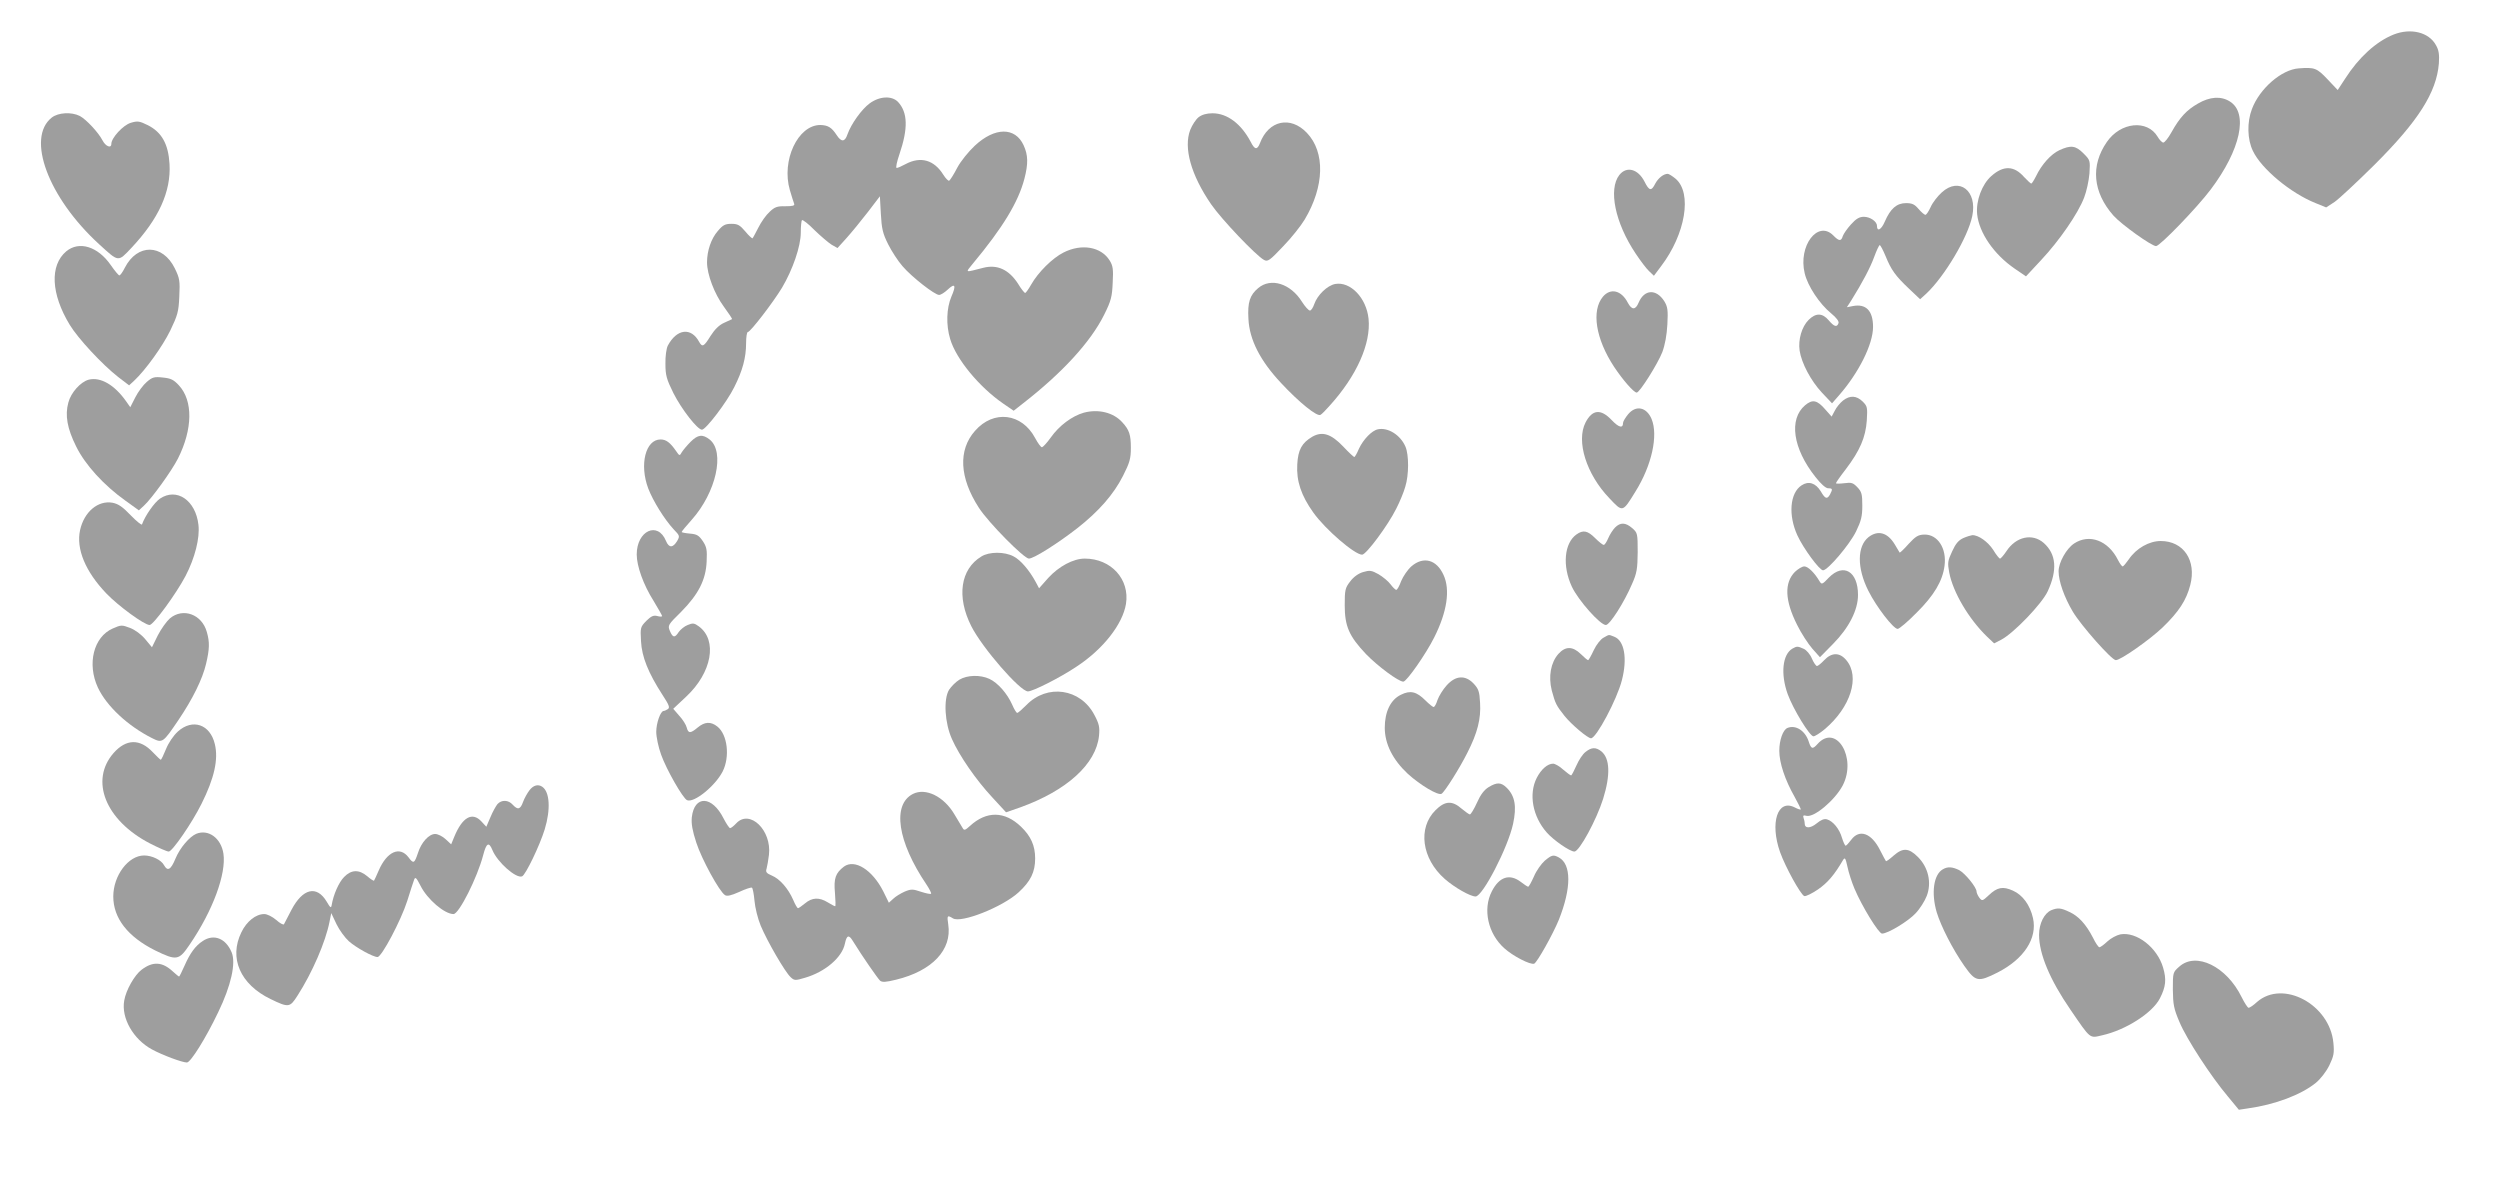 <?xml version="1.0" standalone="no"?>
<!DOCTYPE svg PUBLIC "-//W3C//DTD SVG 20010904//EN"
 "http://www.w3.org/TR/2001/REC-SVG-20010904/DTD/svg10.dtd">
<svg version="1.0" xmlns="http://www.w3.org/2000/svg"
 width="1280pt" height="605pt" viewBox="0 0 1280 605"
 preserveAspectRatio="xMidYMid meet">
<g transform="translate(0,605) scale(0.1,-0.1)"
fill="#9e9e9e" stroke="none">
<path d="M12255 5873 c-90 -36 -179 -118 -248 -226 l-38 -58 -52 55 c-55 58
-66 62 -147 56 -89 -6 -201 -104 -240 -208 -26 -68 -24 -156 5 -215 43 -91
193 -216 321 -267 l54 -22 43 28 c23 16 114 101 203 189 226 225 319 372 331
520 3 46 0 68 -15 94 -36 66 -129 89 -217 54z"/>
<path d="M4453 5521 c-41 -30 -95 -105 -114 -159 -13 -39 -31 -41 -55 -4 -26
40 -45 51 -84 52 -115 0 -200 -182 -156 -333 9 -31 19 -62 22 -70 4 -10 -7
-13 -45 -13 -42 1 -55 -4 -81 -29 -18 -16 -43 -52 -57 -80 -14 -27 -27 -52
-30 -55 -2 -2 -19 13 -37 35 -28 33 -39 39 -71 39 -32 0 -44 -6 -70 -37 -34
-39 -55 -101 -55 -160 0 -62 38 -162 86 -227 25 -34 44 -63 42 -64 -2 -1 -20
-9 -41 -19 -25 -11 -48 -34 -69 -67 -34 -55 -42 -59 -58 -31 -41 77 -115 68
-161 -19 -7 -14 -13 -55 -12 -93 0 -59 6 -79 41 -150 42 -83 123 -187 146
-187 20 0 128 142 165 217 43 85 61 152 61 226 0 31 4 57 9 57 13 0 129 151
175 227 55 93 96 212 96 282 0 32 3 61 6 64 4 3 33 -19 64 -51 32 -31 72 -65
88 -75 l30 -17 47 52 c26 29 75 89 109 133 l61 80 5 -90 c4 -76 10 -101 37
-155 18 -36 51 -87 74 -113 48 -56 165 -147 187 -147 9 0 28 12 44 27 38 36
45 23 19 -36 -25 -59 -28 -145 -6 -217 30 -102 148 -245 271 -330 l54 -37 47
37 c201 156 347 315 416 454 36 72 41 93 44 165 4 69 1 87 -16 114 -44 70
-144 87 -236 40 -56 -28 -130 -101 -166 -165 -13 -23 -27 -42 -30 -42 -4 0
-21 21 -37 48 -47 72 -106 99 -177 81 -98 -25 -93 -27 -55 20 155 186 234 317
265 436 20 77 19 121 -4 171 -43 94 -147 94 -250 -2 -32 -30 -72 -79 -90 -113
-17 -33 -36 -63 -41 -66 -4 -3 -18 11 -30 30 -47 76 -116 96 -193 55 -20 -11
-41 -20 -46 -20 -6 0 1 32 14 70 45 132 43 214 -7 268 -32 33 -94 30 -145 -7z"/>
<path d="M11254 5520 c-58 -33 -93 -70 -136 -147 -16 -29 -35 -53 -42 -53 -6
0 -20 14 -29 30 -53 89 -190 75 -260 -27 -84 -121 -72 -257 34 -377 40 -45
195 -156 218 -156 20 0 211 198 280 290 153 203 194 392 97 451 -45 28 -102
24 -162 -11z"/>
<path d="M265 5448 c-132 -104 -18 -410 242 -648 102 -93 96 -93 166 -19 140
149 203 288 195 429 -6 103 -40 163 -111 199 -43 21 -52 23 -88 12 -39 -12
-99 -77 -99 -108 0 -24 -29 -13 -45 18 -22 42 -83 107 -116 125 -43 22 -111
18 -144 -8z"/>
<path d="M6137 5450 c-14 -11 -33 -40 -43 -65 -35 -92 4 -231 107 -381 53 -77
230 -263 271 -285 19 -10 29 -3 97 69 42 43 92 106 111 138 101 169 106 345
11 444 -84 88 -196 64 -240 -53 -14 -36 -27 -34 -47 6 -49 93 -120 147 -196
147 -30 0 -54 -7 -71 -20z"/>
<path d="M10544 5281 c-43 -20 -91 -73 -120 -134 -10 -20 -21 -37 -24 -37 -3
0 -20 16 -37 34 -51 58 -105 60 -167 5 -48 -42 -80 -127 -73 -196 10 -95 86
-206 193 -279 l57 -39 79 85 c91 97 188 237 219 319 12 31 24 86 27 123 4 67
4 68 -31 103 -40 40 -64 43 -123 16z"/>
<path d="M8291 5154 c-57 -73 -22 -245 84 -403 24 -36 54 -76 68 -89 l25 -24
36 48 c126 165 161 376 75 449 -17 14 -35 25 -40 25 -22 0 -49 -22 -64 -50
-20 -40 -31 -38 -55 10 -33 65 -92 81 -129 34z"/>
<path d="M9942 5065 c-21 -19 -47 -52 -57 -75 -10 -22 -22 -40 -27 -40 -5 0
-21 14 -35 30 -20 24 -33 30 -64 30 -48 0 -80 -28 -109 -95 -18 -42 -40 -53
-40 -21 0 22 -35 46 -67 46 -23 0 -40 -10 -66 -39 -19 -21 -38 -48 -42 -60 -8
-27 -19 -27 -49 4 -79 79 -180 -54 -146 -194 15 -65 76 -157 135 -205 28 -23
42 -42 38 -51 -8 -22 -22 -18 -50 15 -32 38 -66 39 -103 2 -35 -35 -54 -101
-46 -157 10 -65 58 -155 114 -215 l52 -55 35 40 c101 115 175 262 175 351 0
83 -36 120 -103 107 l-31 -6 22 34 c58 93 98 169 118 224 12 33 25 60 28 60 4
0 17 -25 30 -56 29 -71 50 -101 121 -168 l56 -53 31 28 c94 88 214 290 236
398 27 129 -67 202 -156 121z"/>
<path d="M339 4763 c-85 -72 -78 -218 18 -376 43 -71 168 -205 249 -268 l55
-42 26 24 c57 53 145 175 185 257 37 77 43 97 46 174 4 80 2 93 -23 144 -62
126 -192 128 -256 3 -11 -22 -23 -39 -28 -39 -4 0 -24 24 -44 53 -66 95 -162
125 -228 70z"/>
<path d="M6442 4575 c-43 -36 -55 -73 -50 -158 5 -106 60 -214 167 -328 92
-99 185 -174 202 -163 6 3 28 25 47 47 138 152 212 318 199 445 -11 107 -93
192 -171 178 -41 -8 -91 -57 -107 -103 -6 -18 -16 -33 -22 -33 -7 0 -25 20
-41 45 -58 93 -159 125 -224 70z"/>
<path d="M8207 4531 c-60 -72 -37 -216 57 -359 46 -69 101 -132 116 -132 15 0
107 146 131 207 14 38 23 87 26 143 4 73 1 90 -16 118 -41 64 -102 61 -131 -7
-16 -39 -35 -39 -55 -2 -33 65 -89 78 -128 32z"/>
<path d="M752 4095 c-18 -15 -45 -51 -59 -79 l-26 -51 -21 30 c-60 85 -131
126 -192 111 -41 -11 -91 -66 -104 -117 -18 -65 -6 -133 40 -225 46 -94 142
-199 253 -278 l68 -49 26 24 c41 38 142 178 174 241 76 151 78 296 5 375 -27
29 -41 36 -82 40 -44 5 -54 2 -82 -22z"/>
<path d="M9436 3999 c-14 -11 -34 -35 -42 -52 l-16 -30 -32 36 c-42 49 -66 54
-104 22 -84 -71 -63 -221 53 -367 28 -36 53 -58 65 -58 23 0 24 -4 10 -31 -15
-27 -25 -24 -48 16 -26 42 -62 54 -98 30 -60 -39 -69 -153 -21 -257 31 -67
113 -178 131 -178 24 0 135 130 169 199 26 54 32 77 32 132 0 58 -3 71 -25 94
-22 23 -30 26 -67 21 -24 -3 -43 -3 -43 0 0 3 22 35 50 71 73 96 102 164 108
250 4 67 3 73 -21 97 -32 31 -65 33 -101 5z"/>
<path d="M8336 3929 c-14 -17 -26 -37 -26 -44 0 -30 -22 -24 -58 14 -56 59
-99 55 -134 -12 -49 -96 4 -265 122 -388 69 -73 67 -74 134 35 83 133 117 287
82 371 -26 61 -80 72 -120 24z"/>
<path d="M5549 3937 c-60 -17 -126 -66 -169 -127 -19 -27 -40 -49 -45 -50 -6
0 -21 21 -35 47 -68 128 -213 146 -308 37 -87 -98 -80 -240 20 -394 49 -76
231 -260 256 -260 25 0 148 78 247 155 111 87 187 174 235 269 34 67 40 88 40
143 0 67 -8 92 -44 131 -45 50 -122 69 -197 49z"/>
<path d="M7055 3852 c-31 -6 -75 -52 -97 -99 -10 -24 -21 -43 -24 -43 -3 0
-29 24 -57 54 -62 65 -107 79 -158 50 -54 -32 -73 -67 -77 -142 -5 -85 20
-159 82 -246 62 -87 212 -216 250 -216 21 0 133 151 175 236 18 35 39 86 46
112 19 60 19 163 1 205 -25 59 -89 100 -141 89z"/>
<path d="M3536 3788 c-18 -18 -38 -42 -45 -53 -11 -20 -12 -20 -29 5 -31 45
-52 60 -80 60 -77 0 -109 -129 -63 -251 25 -65 83 -158 130 -209 32 -33 32
-35 18 -60 -22 -36 -42 -36 -57 0 -42 103 -150 53 -150 -69 0 -59 34 -155 86
-237 24 -40 44 -75 44 -78 0 -4 -11 -4 -25 0 -19 5 -32 -1 -56 -25 -30 -31
-31 -34 -27 -104 4 -80 37 -162 110 -275 34 -52 39 -65 27 -73 -8 -5 -17 -9
-21 -9 -16 0 -38 -62 -38 -107 0 -26 11 -79 25 -117 26 -74 112 -225 133 -233
36 -15 144 73 182 147 38 75 25 189 -27 230 -34 27 -65 25 -101 -5 -37 -31
-48 -31 -56 0 -3 13 -20 41 -38 60 l-31 36 66 62 c132 123 162 289 65 360 -23
17 -31 18 -57 7 -16 -6 -37 -23 -46 -36 -20 -31 -30 -30 -45 5 -12 29 -10 32
57 98 89 90 127 164 131 258 3 60 0 75 -20 105 -20 29 -30 35 -66 38 -23 2
-42 6 -42 8 0 3 23 31 51 62 126 141 172 349 92 412 -36 28 -60 25 -97 -12z"/>
<path d="M819 3497 c-28 -19 -76 -87 -92 -132 -2 -5 -28 16 -58 47 -41 43 -63
58 -93 64 -74 13 -145 -46 -166 -140 -21 -96 27 -212 134 -324 61 -64 195
-162 222 -162 19 0 135 158 184 251 48 92 74 195 66 262 -14 125 -111 192
-197 134z"/>
<path d="M8269 3349 c-11 -11 -27 -36 -35 -55 -8 -19 -18 -34 -23 -34 -5 0
-25 16 -44 35 -38 38 -61 43 -95 19 -63 -44 -74 -161 -24 -268 33 -70 145
-196 174 -196 20 0 94 116 134 210 25 56 28 78 29 163 0 96 -1 99 -28 123 -35
30 -61 30 -88 3z"/>
<path d="M9567 3300 c-59 -47 -60 -158 -1 -275 41 -82 128 -195 150 -195 8 0
52 37 97 83 89 88 133 162 143 240 12 89 -35 162 -104 160 -31 -1 -44 -9 -80
-48 -23 -26 -44 -46 -46 -44 -1 2 -13 21 -25 42 -37 61 -86 74 -134 37z"/>
<path d="M10052 3295 c-24 -11 -39 -28 -57 -68 -23 -49 -24 -59 -15 -108 19
-101 100 -238 194 -329 l36 -34 37 19 c64 34 207 183 237 247 51 110 44 191
-20 248 -58 51 -142 33 -191 -42 -14 -21 -29 -38 -33 -38 -4 0 -20 20 -35 45
-27 41 -75 76 -107 75 -7 -1 -28 -7 -46 -15z"/>
<path d="M10619 3267 c-39 -26 -79 -97 -79 -142 0 -51 29 -133 73 -207 43 -72
199 -248 220 -248 25 0 174 105 239 167 84 81 122 140 142 217 33 126 -34 226
-151 226 -59 0 -125 -37 -163 -93 -14 -20 -28 -37 -32 -37 -4 0 -15 15 -24 33
-50 100 -147 136 -225 84z"/>
<path d="M5025 3201 c-108 -65 -128 -207 -52 -357 56 -111 250 -334 290 -334
25 0 166 71 249 127 136 89 236 217 253 321 20 126 -76 232 -211 232 -59 0
-133 -40 -187 -99 l-47 -53 -17 32 c-33 61 -78 113 -113 131 -46 25 -125 25
-165 0z"/>
<path d="M7226 3150 c-19 -17 -42 -51 -52 -75 -9 -25 -20 -45 -25 -45 -5 0
-18 13 -30 29 -11 15 -39 38 -61 51 -36 20 -45 21 -79 11 -24 -7 -49 -25 -66
-48 -26 -33 -28 -44 -28 -122 0 -107 22 -158 109 -250 59 -61 166 -141 191
-141 17 0 116 142 158 226 66 131 83 244 48 320 -36 80 -104 97 -165 44z"/>
<path d="M9190 3122 c-55 -56 -52 -146 11 -271 21 -43 57 -98 78 -122 l39 -44
67 68 c82 83 128 174 128 251 0 120 -74 165 -149 89 -34 -36 -37 -37 -48 -19
-26 44 -59 76 -78 76 -11 0 -32 -13 -48 -28z"/>
<path d="M870 2884 c-17 -15 -45 -54 -62 -87 l-30 -61 -34 41 c-21 25 -52 48
-78 58 -42 16 -46 16 -89 -3 -98 -43 -132 -181 -76 -302 45 -96 154 -197 277
-259 54 -27 56 -25 136 93 73 108 123 210 141 287 18 76 19 111 4 163 -25 91
-122 126 -189 70z"/>
<path d="M8210 2785 c-14 -7 -37 -36 -50 -64 -13 -28 -26 -51 -29 -51 -3 0
-20 14 -37 31 -42 41 -79 41 -115 1 -39 -44 -52 -115 -34 -187 18 -67 23 -77
65 -130 35 -44 119 -115 136 -115 27 0 133 199 158 297 29 112 13 203 -39 223
-31 12 -24 12 -55 -5z"/>
<path d="M9177 2729 c-51 -30 -61 -130 -24 -233 28 -77 113 -216 132 -216 7 0
33 16 57 36 133 112 183 269 111 354 -34 41 -75 40 -113 0 -15 -16 -32 -30
-37 -30 -5 0 -17 17 -26 38 -9 22 -28 44 -42 50 -31 14 -35 14 -58 1z"/>
<path d="M4912 2570 c-18 -11 -41 -34 -53 -52 -29 -48 -22 -170 15 -252 38
-86 124 -210 206 -298 l71 -77 72 25 c239 86 389 222 404 367 4 44 1 60 -24
107 -71 135 -241 160 -348 50 -22 -22 -42 -40 -47 -40 -4 0 -16 19 -26 43 -25
56 -73 111 -116 131 -47 22 -114 20 -154 -4z"/>
<path d="M7407 2541 c-19 -21 -40 -55 -47 -75 -6 -20 -15 -36 -20 -36 -4 0
-23 15 -42 34 -45 45 -77 53 -125 29 -53 -25 -83 -87 -83 -169 0 -83 41 -164
118 -236 64 -58 156 -113 173 -102 16 10 92 130 132 210 52 102 70 174 65 255
-3 59 -8 72 -33 99 -43 45 -92 42 -138 -9z"/>
<path d="M911 2305 c-23 -21 -48 -58 -61 -90 -12 -30 -24 -55 -27 -55 -2 0
-21 18 -41 39 -66 70 -136 68 -200 -4 -124 -141 -42 -345 185 -463 45 -23 88
-42 97 -42 18 0 119 146 168 245 65 130 87 227 68 305 -24 102 -114 132 -189
65z"/>
<path d="M9152 2323 c-23 -9 -42 -62 -42 -117 0 -62 29 -149 79 -237 17 -31
31 -59 31 -63 0 -3 -14 1 -31 10 -88 45 -128 -79 -75 -229 28 -78 105 -217
124 -225 8 -2 39 13 70 34 49 34 83 73 128 150 10 16 13 12 23 -34 6 -29 22
-79 36 -112 39 -92 124 -230 141 -230 30 0 134 63 172 104 22 23 47 63 57 89
26 68 8 146 -45 199 -47 47 -77 49 -125 7 -20 -18 -37 -30 -39 -28 -2 2 -15
27 -30 56 -44 88 -106 110 -148 53 -12 -16 -25 -30 -28 -30 -4 0 -12 18 -19
40 -13 46 -46 86 -77 95 -15 4 -31 -3 -53 -21 -32 -26 -61 -27 -61 0 0 8 -3
21 -6 29 -4 12 0 14 15 10 39 -10 146 80 186 156 73 142 -34 318 -129 212 -26
-29 -33 -27 -46 14 -18 54 -66 85 -108 68z"/>
<path d="M8118 2200 c-14 -10 -35 -42 -47 -70 -12 -27 -24 -50 -27 -50 -4 0
-22 14 -41 30 -18 17 -42 30 -51 30 -28 0 -61 -28 -84 -73 -42 -83 -21 -197
51 -279 35 -40 119 -98 142 -98 25 0 113 162 147 270 38 122 35 207 -9 243
-28 22 -50 22 -81 -3z"/>
<path d="M7622 2020 c-23 -14 -42 -39 -60 -80 -15 -33 -31 -59 -36 -60 -4 0
-24 14 -43 30 -48 42 -85 40 -133 -8 -92 -91 -71 -248 47 -352 50 -44 131 -90
158 -90 36 0 166 251 192 372 19 89 10 142 -32 184 -29 29 -50 30 -93 4z"/>
<path d="M2711 2004 c-11 -14 -26 -41 -33 -60 -14 -39 -27 -42 -53 -14 -22 25
-57 26 -78 3 -8 -10 -25 -40 -36 -67 l-21 -49 -25 27 c-47 51 -98 22 -139 -78
l-16 -39 -28 26 c-16 15 -40 27 -54 27 -32 0 -71 -43 -88 -97 -18 -54 -23 -57
-48 -23 -45 60 -111 30 -153 -67 -11 -26 -22 -49 -24 -52 -2 -2 -18 8 -35 23
-42 35 -81 34 -118 -4 -27 -27 -55 -90 -64 -145 -3 -16 -7 -13 -25 18 -51 86
-123 69 -181 -42 -18 -35 -35 -68 -38 -73 -3 -5 -21 5 -40 22 -20 17 -46 30
-61 30 -43 0 -90 -37 -117 -93 -65 -132 -6 -267 149 -342 93 -45 99 -44 138
17 76 118 144 276 164 378 l9 45 27 -57 c15 -31 44 -70 63 -87 37 -33 124 -81
147 -81 21 0 120 187 152 287 15 49 31 97 35 108 6 17 11 13 33 -30 35 -70
123 -145 169 -145 28 0 122 187 152 302 16 62 29 70 47 26 25 -62 121 -147
152 -135 18 7 91 159 116 241 31 102 26 192 -13 218 -21 14 -45 8 -65 -18z"/>
<path d="M4674 1985 c-107 -55 -79 -244 69 -463 16 -24 27 -46 24 -48 -3 -3
-26 2 -51 10 -42 14 -50 15 -84 1 -20 -9 -47 -25 -59 -37 l-22 -20 -29 59
c-56 110 -146 166 -201 126 -43 -33 -53 -60 -46 -135 3 -38 4 -68 1 -68 -3 0
-20 9 -38 20 -44 27 -80 25 -116 -5 -17 -14 -33 -25 -36 -25 -4 0 -15 19 -25
43 -25 57 -68 107 -109 124 -28 12 -33 18 -27 36 3 12 9 43 12 70 15 126 -98
235 -167 162 -13 -14 -27 -25 -32 -25 -4 0 -19 22 -33 49 -59 118 -150 121
-163 6 -3 -33 3 -68 23 -129 27 -84 118 -251 147 -269 10 -7 32 -2 72 16 32
15 62 25 66 22 4 -2 10 -33 13 -67 3 -35 17 -92 32 -128 33 -79 125 -238 153
-263 19 -18 24 -18 74 -3 103 30 190 104 204 175 9 43 20 47 40 14 50 -81 128
-193 140 -204 11 -9 29 -8 82 5 185 45 287 153 267 283 -7 46 -5 49 24 31 42
-26 254 58 336 133 62 57 85 104 85 174 0 65 -22 114 -72 162 -84 81 -177 82
-262 4 -24 -22 -30 -24 -37 -11 -5 8 -24 40 -42 70 -54 92 -147 138 -213 105z"/>
<path d="M1005 1781 c-35 -15 -84 -72 -107 -128 -23 -56 -40 -66 -58 -33 -14
27 -62 50 -102 50 -81 0 -158 -103 -158 -210 0 -111 74 -206 214 -276 111 -54
122 -52 178 31 118 173 187 361 172 464 -12 80 -77 127 -139 102z"/>
<path d="M7909 1643 c-17 -15 -43 -51 -55 -80 -13 -29 -26 -53 -30 -53 -3 0
-20 11 -38 25 -57 43 -110 26 -148 -49 -47 -91 -20 -216 64 -291 44 -40 133
-86 153 -79 15 6 96 151 126 224 65 163 65 285 0 320 -28 15 -36 13 -72 -17z"/>
<path d="M9947 1599 c-47 -27 -60 -121 -31 -220 22 -72 81 -188 141 -274 58
-82 70 -85 171 -34 135 69 204 175 181 278 -15 67 -53 119 -103 141 -51 23
-80 18 -124 -24 -32 -30 -34 -30 -48 -12 -8 11 -14 25 -14 31 0 22 -59 94 -89
110 -35 17 -59 19 -84 4z"/>
<path d="M10503 1390 c-36 -15 -63 -68 -63 -126 0 -98 55 -230 161 -384 104
-152 97 -146 161 -131 122 27 259 115 297 190 30 59 34 96 16 157 -30 103
-136 185 -219 170 -19 -4 -49 -20 -66 -36 -18 -17 -36 -30 -41 -30 -5 0 -20
22 -33 49 -35 68 -74 111 -121 132 -44 21 -59 22 -92 9z"/>
<path d="M1038 1232 c-37 -24 -65 -62 -93 -126 -14 -31 -26 -56 -28 -56 -2 0
-17 12 -32 26 -54 50 -102 53 -160 9 -36 -27 -80 -104 -89 -158 -16 -89 46
-198 142 -250 53 -29 155 -67 179 -67 19 0 97 125 160 257 66 136 92 252 69
307 -30 72 -91 96 -148 58z"/>
<path d="M11158 1101 c-33 -29 -33 -30 -33 -118 1 -77 5 -98 34 -166 37 -88
161 -278 247 -380 l57 -69 46 7 c139 19 273 70 347 130 25 20 54 58 70 90 23
48 26 64 21 115 -18 197 -258 326 -391 210 -18 -17 -38 -30 -43 -30 -5 0 -21
25 -36 55 -77 157 -233 233 -319 156z"/>
</g>
</svg>
